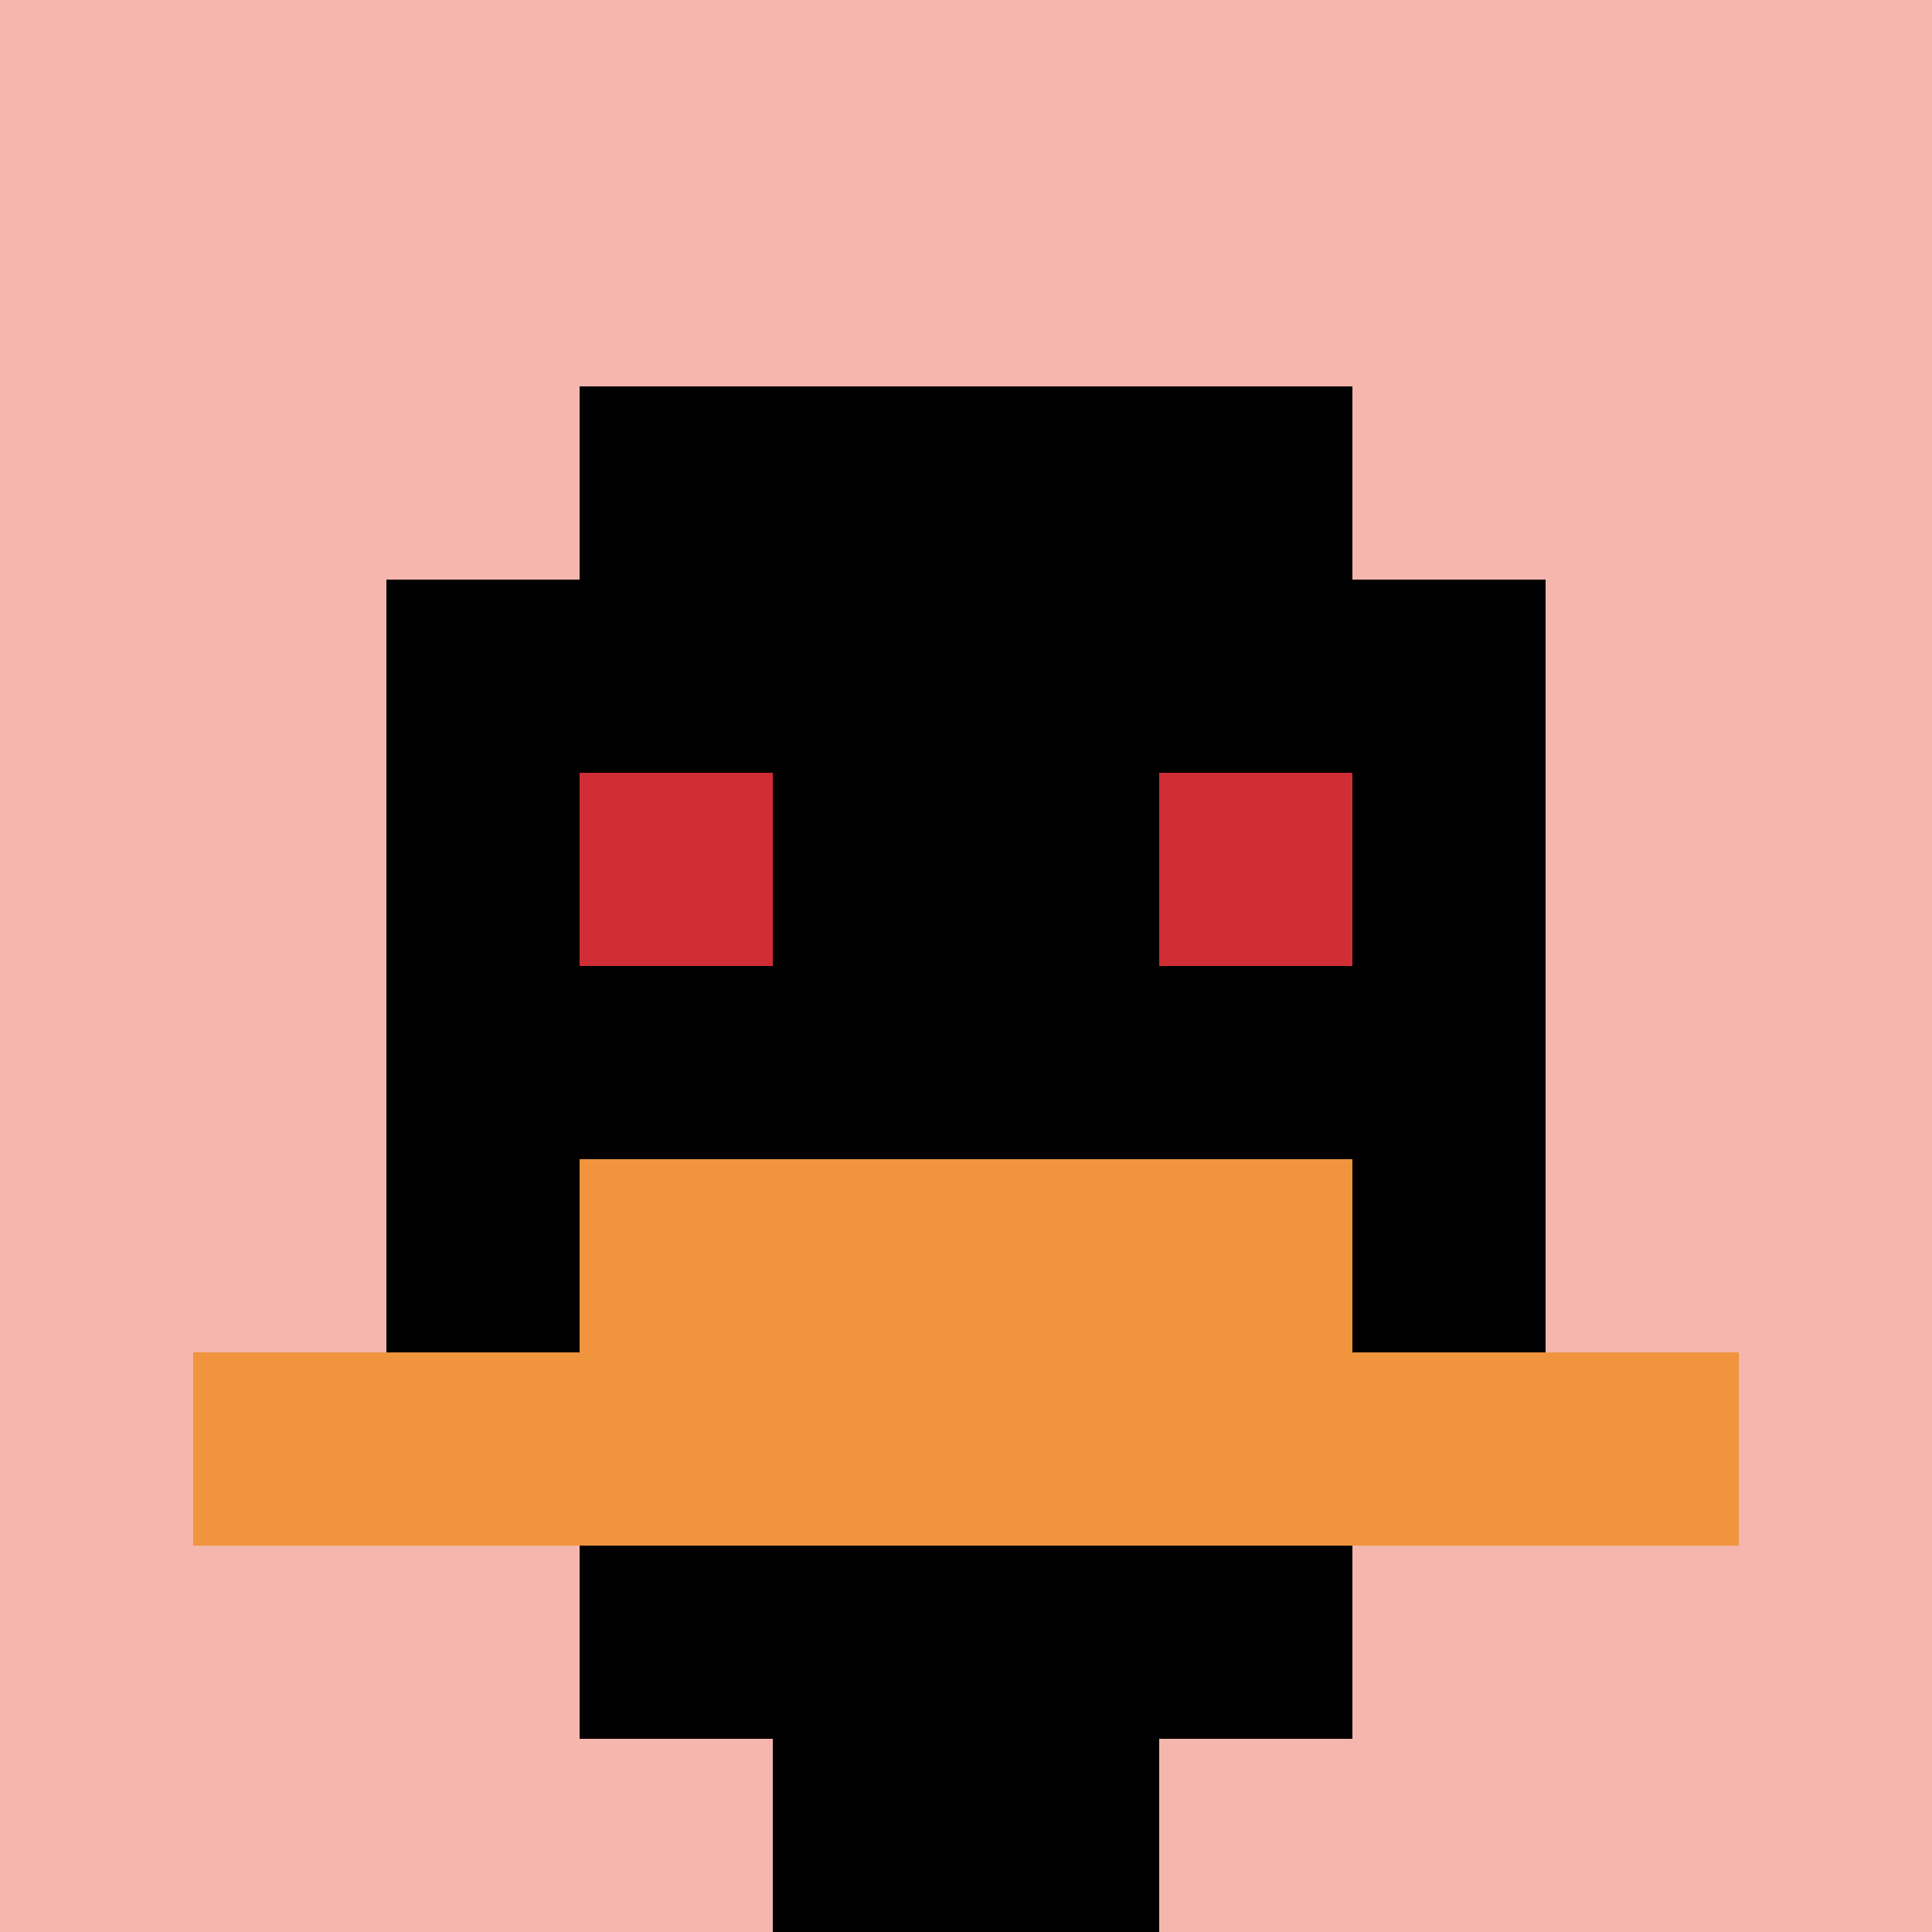 <svg xmlns="http://www.w3.org/2000/svg" version="1.1" width="1226" height="1226"><title>'goose-pfp-544326' by Dmitri Cherniak</title><desc>seed=544326
backgroundColor=#7e6969
padding=26
innerPadding=0
timeout=1700
dimension=1
border=false
Save=function(){return n.handleSave()}
frame=1048

Rendered at Sun Sep 15 2024 14:31:49 GMT+0300 (Москва, стандартное время)
Generated in &lt;1ms
</desc><defs></defs><rect width="100%" height="100%" fill="#7e6969"></rect><g><g id="0-0"><rect x="0" y="0" height="1226" width="1226" fill="#F4B6AD"></rect><g><rect id="0-0-3-2-4-7" x="367.8" y="245.2" width="490.4" height="858.2" fill="#000000"></rect><rect id="0-0-2-3-6-5" x="245.2" y="367.8" width="735.6" height="613" fill="#000000"></rect><rect id="0-0-4-8-2-2" x="490.4" y="980.8" width="245.2" height="245.2" fill="#000000"></rect><rect id="0-0-1-7-8-1" x="122.6" y="858.2" width="980.8" height="122.6" fill="#F0943E"></rect><rect id="0-0-3-6-4-2" x="367.8" y="735.6" width="490.4" height="245.2" fill="#F0943E"></rect><rect id="0-0-3-4-1-1" x="367.8" y="490.4" width="122.6" height="122.6" fill="#D12D35"></rect><rect id="0-0-6-4-1-1" x="735.6" y="490.4" width="122.6" height="122.6" fill="#D12D35"></rect></g><rect x="0" y="0" stroke="white" stroke-width="0" height="1226" width="1226" fill="none"></rect></g></g></svg>